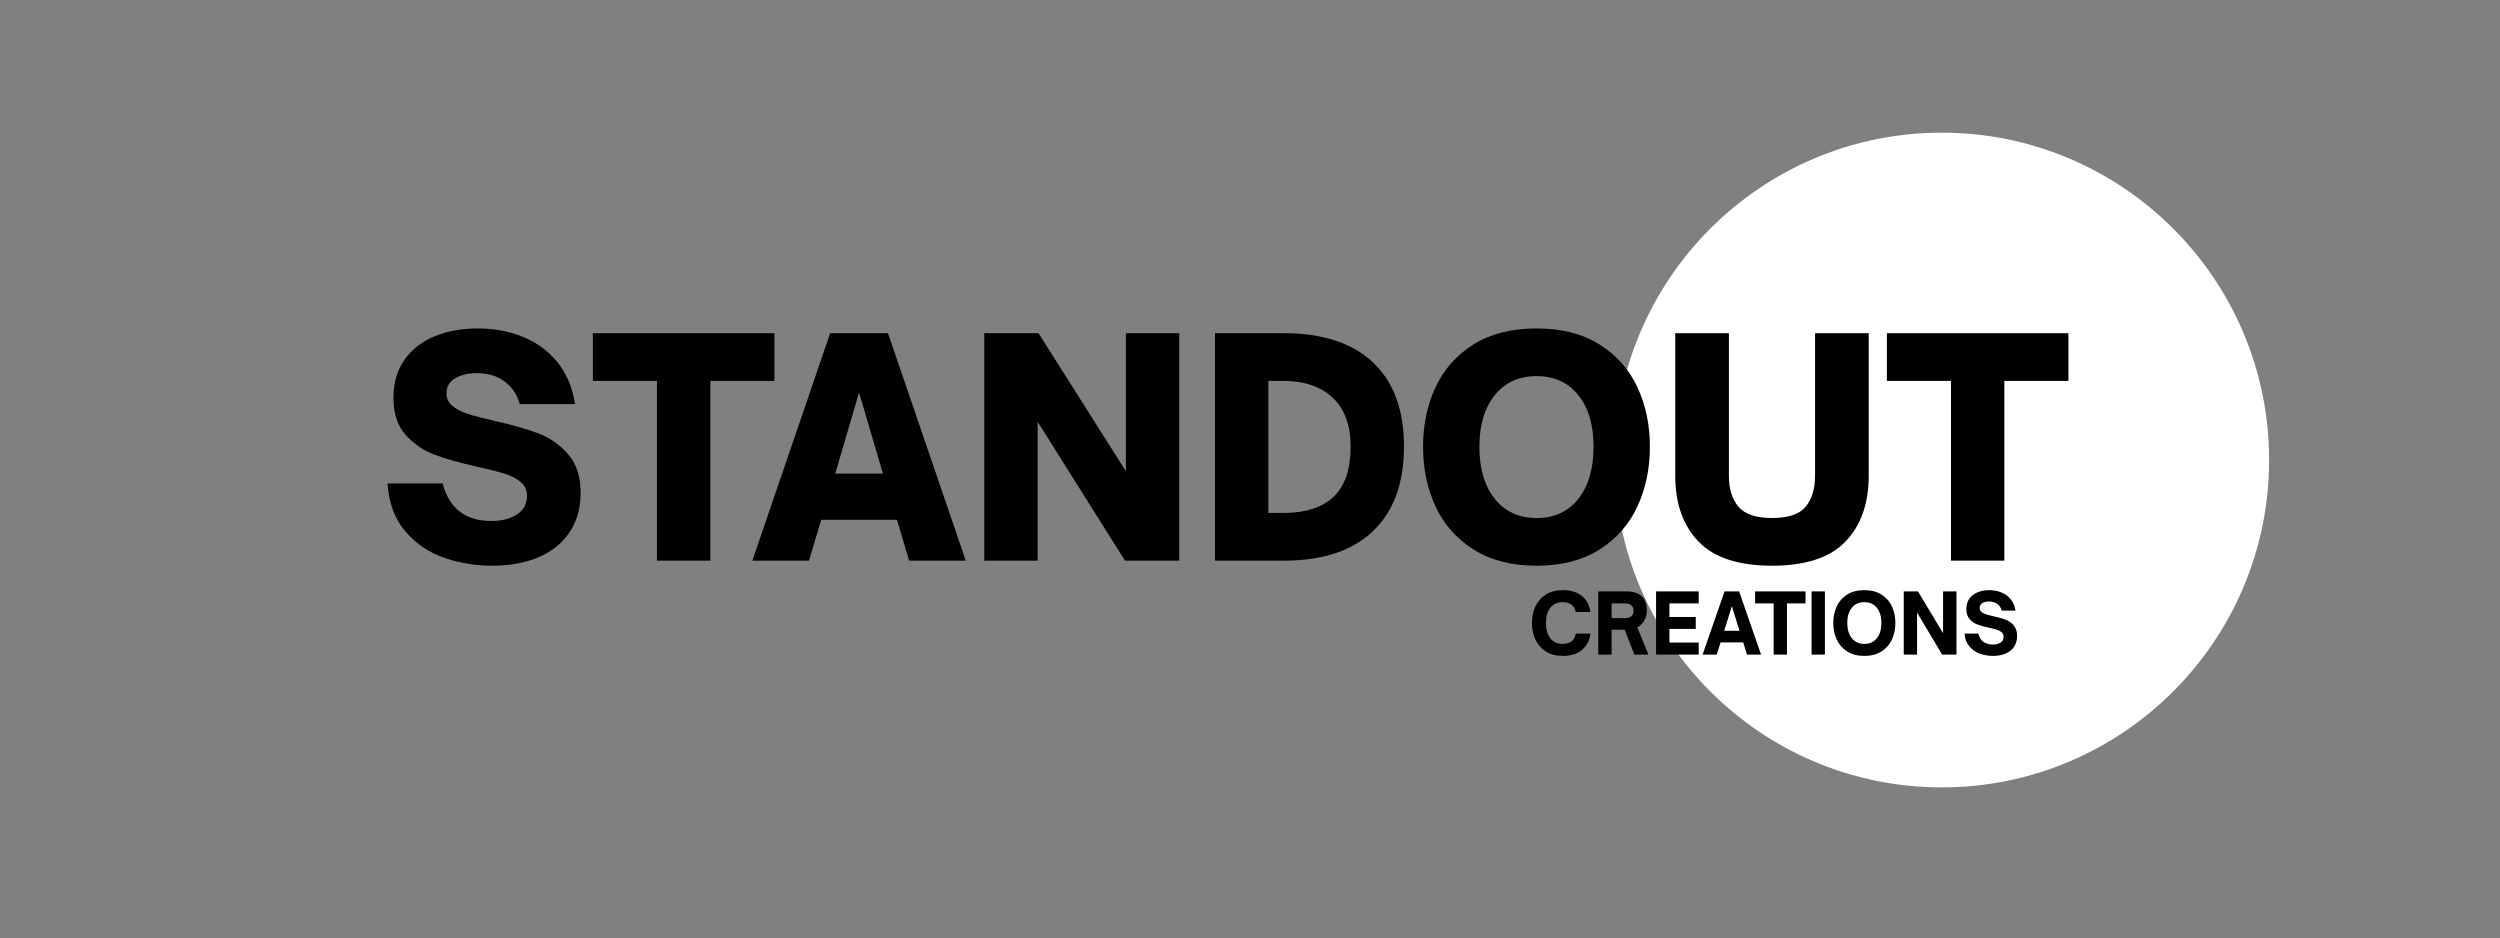 <svg style="fill-rule:evenodd;clip-rule:evenodd;stroke-linejoin:round;stroke-miterlimit:2;" xml:space="preserve" xmlns:xlink="http://www.w3.org/1999/xlink" xmlns="http://www.w3.org/2000/svg" version="1.1" viewBox="0 0 629 236" height="100%" width="100%"><rect x="0" y="0" width="629" height="236" fill="#808080" stroke="none"/><rect style="fill:none;" height="235.259" width="628.069" y="0" x="0" id="Artboard2"></rect><path style="fill:#fff;" d="M488.503,33.38c45.457,-0.023 82.382,36.864 82.405,82.321c0.023,45.457 -36.864,82.382 -82.321,82.405c-45.457,0.023 -82.382,-36.864 -82.405,-82.321c-0.023,-45.457 36.864,-82.382 82.321,-82.405Z"></path><g><g><path style="fill-rule:nonzero;" d="M123.742,142.334c-4.05,0 -8,-0.65 -11.85,-1.95c-3.85,-1.3 -7.125,-3.5 -9.825,-6.6c-2.7,-3.1 -4.225,-7.15 -4.575,-12.15l13.875,0c1.65,6.3 5.75,9.45 12.3,9.45c2.5,0 4.612,-0.537 6.337,-1.612c1.725,-1.075 2.588,-2.663 2.588,-4.763c-0,-1.4 -0.538,-2.55 -1.613,-3.45c-1.075,-0.9 -2.425,-1.6 -4.05,-2.1c-1.625,-0.5 -3.912,-1.075 -6.862,-1.725c-4.45,-1 -8.063,-2.025 -10.838,-3.075c-2.775,-1.05 -5.175,-2.712 -7.2,-4.987c-2.025,-2.275 -3.037,-5.363 -3.037,-9.263c-0,-3.8 0.937,-7.012 2.812,-9.637c1.875,-2.625 4.413,-4.588 7.613,-5.888c3.2,-1.3 6.8,-1.95 10.8,-1.95c4.1,0 7.9,0.713 11.4,2.138c3.5,1.425 6.4,3.575 8.7,6.45c2.3,2.875 3.75,6.362 4.35,10.462l-13.875,0c-0.7,-2.45 -1.988,-4.362 -3.863,-5.737c-1.875,-1.375 -4.212,-2.063 -7.012,-2.063c-2.1,0 -3.888,0.425 -5.363,1.275c-1.475,0.85 -2.212,2.125 -2.212,3.825c-0,1.3 0.512,2.363 1.537,3.188c1.025,0.825 2.325,1.487 3.9,1.987c1.575,0.5 3.788,1.075 6.638,1.725c4.45,1 8.125,2.05 11.025,3.15c2.9,1.1 5.4,2.85 7.5,5.25c2.1,2.4 3.15,5.65 3.15,9.75c-0,3.75 -0.9,7 -2.7,9.75c-1.8,2.75 -4.375,4.863 -7.725,6.338c-3.35,1.475 -7.325,2.212 -11.925,2.212Z"></path><path style="fill-rule:nonzero;" d="M178.717,141.059l-13.425,0l-0,-45.225l-16.125,0l-0,-12l45.675,0l-0,12l-16.125,0l-0,45.225Z"></path><path style="fill-rule:nonzero;" d="M203.542,141.059l-14.25,0l19.575,-57.225l14.55,0l19.575,57.225l-14.25,0l-3.075,-10.275l-19.05,0l-3.075,10.275Zm12.6,-42.3l-6,20.4l12,0l-6,-20.4Z"></path><path style="fill-rule:nonzero;" d="M261.067,141.059l-13.425,0l-0,-57.225l13.65,0l21.975,34.725l-0,-34.725l13.425,0l-0,57.225l-13.65,0l-21.975,-34.95l-0,34.95Z"></path><path style="fill-rule:nonzero;" d="M305.692,141.059l-0,-57.225l17.325,0c9.75,0 17.225,2.45 22.425,7.35c5.2,4.9 7.8,11.95 7.8,21.15c-0,9.25 -2.6,16.35 -7.8,21.3c-5.2,4.95 -12.675,7.425 -22.425,7.425l-17.325,0Zm17.175,-12c5.6,0 9.825,-1.362 12.675,-4.087c2.85,-2.725 4.275,-6.938 4.275,-12.638c-0,-5.35 -1.5,-9.437 -4.5,-12.262c-3,-2.825 -7.15,-4.238 -12.45,-4.238l-3.75,0l-0,33.225l3.75,0Z"></path><path style="fill-rule:nonzero;" d="M386.617,142.334c-6.25,0 -11.525,-1.35 -15.825,-4.05c-4.3,-2.7 -7.5,-6.312 -9.6,-10.837c-2.1,-4.525 -3.15,-9.538 -3.15,-15.038c-0,-5.5 1.05,-10.5 3.15,-15c2.1,-4.5 5.287,-8.087 9.562,-10.762c4.275,-2.675 9.563,-4.013 15.863,-4.013c6.25,0 11.512,1.338 15.787,4.013c4.275,2.675 7.463,6.262 9.563,10.762c2.1,4.5 3.15,9.5 3.15,15c-0,5.5 -1.05,10.513 -3.15,15.038c-2.1,4.525 -5.288,8.137 -9.563,10.837c-4.275,2.7 -9.537,4.05 -15.787,4.05Zm-0,-12c4.45,0 7.95,-1.612 10.5,-4.837c2.55,-3.225 3.825,-7.588 3.825,-13.088c-0,-5.45 -1.275,-9.775 -3.825,-12.975c-2.55,-3.2 -6.05,-4.8 -10.5,-4.8c-4.45,0 -7.963,1.6 -10.538,4.8c-2.575,3.2 -3.862,7.525 -3.862,12.975c-0,5.5 1.287,9.863 3.862,13.088c2.575,3.225 6.088,4.837 10.538,4.837Z"></path><path style="fill-rule:nonzero;" d="M445.867,142.334c-8.45,0 -14.625,-2.025 -18.525,-6.075c-3.9,-4.05 -5.85,-9.575 -5.85,-16.575l-0,-35.85l13.5,0l-0,35.85c-0,3.3 0.8,5.9 2.4,7.8c1.6,1.9 4.425,2.85 8.475,2.85c4.05,0 6.862,-0.95 8.437,-2.85c1.575,-1.9 2.363,-4.5 2.363,-7.8l-0,-35.85l13.5,0l-0,35.85c-0,7 -1.95,12.525 -5.85,16.575c-3.9,4.05 -10.05,6.075 -18.45,6.075Z"></path><path style="fill-rule:nonzero;" d="M504.292,141.059l-13.425,0l-0,-45.225l-16.125,0l-0,-12l45.675,0l-0,12l-16.125,0l-0,45.225Z"></path></g></g><g><g><path style="fill-rule:nonzero;" d="M393.251,165.025c-1.709,-0 -3.15,-0.375 -4.323,-1.125c-1.174,-0.75 -2.049,-1.75 -2.625,-3c-0.577,-1.25 -0.865,-2.639 -0.865,-4.167c0,-1.528 0.288,-2.913 0.865,-4.156c0.576,-1.243 1.448,-2.236 2.614,-2.979c1.167,-0.743 2.611,-1.115 4.334,-1.115c1.986,0 3.58,0.497 4.781,1.49c1.201,0.993 1.906,2.33 2.115,4.01l-3.688,0c-0.125,-0.805 -0.483,-1.42 -1.073,-1.843c-0.59,-0.424 -1.33,-0.636 -2.219,-0.636c-1.347,0 -2.385,0.472 -3.114,1.417c-0.729,0.944 -1.094,2.215 -1.094,3.812c0,1.611 0.365,2.893 1.094,3.844c0.729,0.951 1.767,1.427 3.114,1.427c0.903,0 1.646,-0.215 2.23,-0.646c0.583,-0.43 0.937,-1.076 1.062,-1.937l3.688,-0c-0.223,1.722 -0.931,3.087 -2.125,4.094c-1.195,1.006 -2.785,1.51 -4.771,1.51Z"></path><path style="fill-rule:nonzero;" d="M414.751,164.692l-3.563,-0l-2.416,-6.25l-3.292,-0l-0,6.25l-3.354,-0l-0,-15.896l7.187,-0c1.556,-0 2.781,0.385 3.677,1.156c0.896,0.771 1.344,1.969 1.344,3.594c0,1 -0.212,1.868 -0.635,2.604c-0.424,0.736 -1.011,1.299 -1.761,1.687l2.813,6.855Zm-9.271,-12.875l-0,3.708l3.354,-0c0.708,-0 1.247,-0.16 1.615,-0.479c0.368,-0.32 0.552,-0.785 0.552,-1.396c-0,-0.597 -0.184,-1.052 -0.552,-1.365c-0.368,-0.312 -0.907,-0.468 -1.615,-0.468l-3.354,-0Z"></path><path style="fill-rule:nonzero;" d="M427.397,164.692l-10.73,-0l0,-15.896l10.73,-0l-0,3.021l-7.375,-0l-0,3.416l6.625,0l-0,3l-6.625,0l-0,3.438l7.375,-0l-0,3.021Z"></path><path style="fill-rule:nonzero;" d="M431.938,164.692l-3.562,-0l5.521,-15.896l3.666,-0l5.521,15.896l-3.542,-0l-0.958,-3.063l-5.687,0l-0.959,3.063Zm3.792,-12.188l-1.917,6.208l3.854,0l-1.937,-6.208Z"></path><path style="fill-rule:nonzero;" d="M449.605,164.692l-3.354,-0l-0,-12.875l-4.667,-0l0,-3.021l12.688,-0l-0,3.021l-4.667,-0l-0,12.875Z"></path><rect style="fill-rule:nonzero;" height="15.896" width="3.354" y="148.796" x="455.792"></rect><path style="fill-rule:nonzero;" d="M469.063,165.025c-1.708,-0 -3.149,-0.375 -4.323,-1.125c-1.173,-0.75 -2.048,-1.75 -2.625,-3c-0.576,-1.25 -0.864,-2.639 -0.864,-4.167c-0,-1.528 0.288,-2.913 0.864,-4.156c0.577,-1.243 1.448,-2.236 2.615,-2.979c1.167,-0.743 2.611,-1.115 4.333,-1.115c1.709,0 3.149,0.372 4.323,1.115c1.174,0.743 2.049,1.736 2.625,2.979c0.576,1.243 0.865,2.628 0.865,4.156c-0,1.528 -0.289,2.917 -0.865,4.167c-0.576,1.25 -1.451,2.25 -2.625,3c-1.174,0.75 -2.614,1.125 -4.323,1.125Zm0,-3.021c1.347,0 2.399,-0.476 3.156,-1.427c0.757,-0.951 1.136,-2.233 1.136,-3.844c-0,-1.597 -0.379,-2.868 -1.136,-3.812c-0.757,-0.945 -1.809,-1.417 -3.156,-1.417c-1.333,0 -2.382,0.472 -3.146,1.417c-0.764,0.944 -1.145,2.215 -1.145,3.812c-0,1.597 0.381,2.875 1.145,3.834c0.764,0.958 1.813,1.437 3.146,1.437Z"></path><path style="fill-rule:nonzero;" d="M482.334,164.692l-3.354,-0l-0,-15.896l3.583,-0l6.313,10.521l-0,-10.521l3.375,-0l-0,15.896l-3.604,-0l-6.313,-10.563l0,10.563Z"></path><path style="fill-rule:nonzero;" d="M501.417,165.025c-1.125,-0 -2.205,-0.181 -3.239,-0.542c-1.035,-0.361 -1.917,-0.962 -2.646,-1.802c-0.729,-0.84 -1.149,-1.927 -1.26,-3.26l3.479,-0c0.236,1 0.684,1.708 1.343,2.125c0.66,0.416 1.434,0.625 2.323,0.625c0.778,-0 1.42,-0.167 1.927,-0.5c0.507,-0.334 0.761,-0.827 0.761,-1.479c-0,-0.459 -0.16,-0.827 -0.479,-1.105c-0.32,-0.277 -0.719,-0.493 -1.198,-0.645c-0.479,-0.153 -1.143,-0.32 -1.99,-0.5c-1.194,-0.264 -2.173,-0.539 -2.937,-0.823c-0.764,-0.285 -1.417,-0.736 -1.959,-1.354c-0.541,-0.619 -0.812,-1.455 -0.812,-2.511c-0,-1.028 0.25,-1.899 0.75,-2.614c0.5,-0.716 1.187,-1.254 2.062,-1.615c0.875,-0.361 1.861,-0.542 2.959,-0.542c1.097,0 2.114,0.191 3.052,0.573c0.937,0.382 1.719,0.959 2.344,1.729c0.625,0.771 1.02,1.719 1.187,2.844l-3.458,0c-0.195,-0.736 -0.573,-1.302 -1.136,-1.698c-0.562,-0.396 -1.253,-0.594 -2.073,-0.594c-0.68,0 -1.239,0.139 -1.677,0.417c-0.437,0.278 -0.656,0.681 -0.656,1.208c0,0.417 0.149,0.75 0.448,1c0.299,0.25 0.674,0.448 1.125,0.594c0.451,0.146 1.094,0.316 1.927,0.511c1.222,0.263 2.229,0.545 3.021,0.843c0.792,0.299 1.472,0.778 2.042,1.438c0.569,0.66 0.854,1.552 0.854,2.677c-0,1.014 -0.243,1.896 -0.729,2.646c-0.487,0.75 -1.185,1.33 -2.094,1.739c-0.91,0.41 -1.997,0.615 -3.261,0.615Z"></path></g></g></svg>